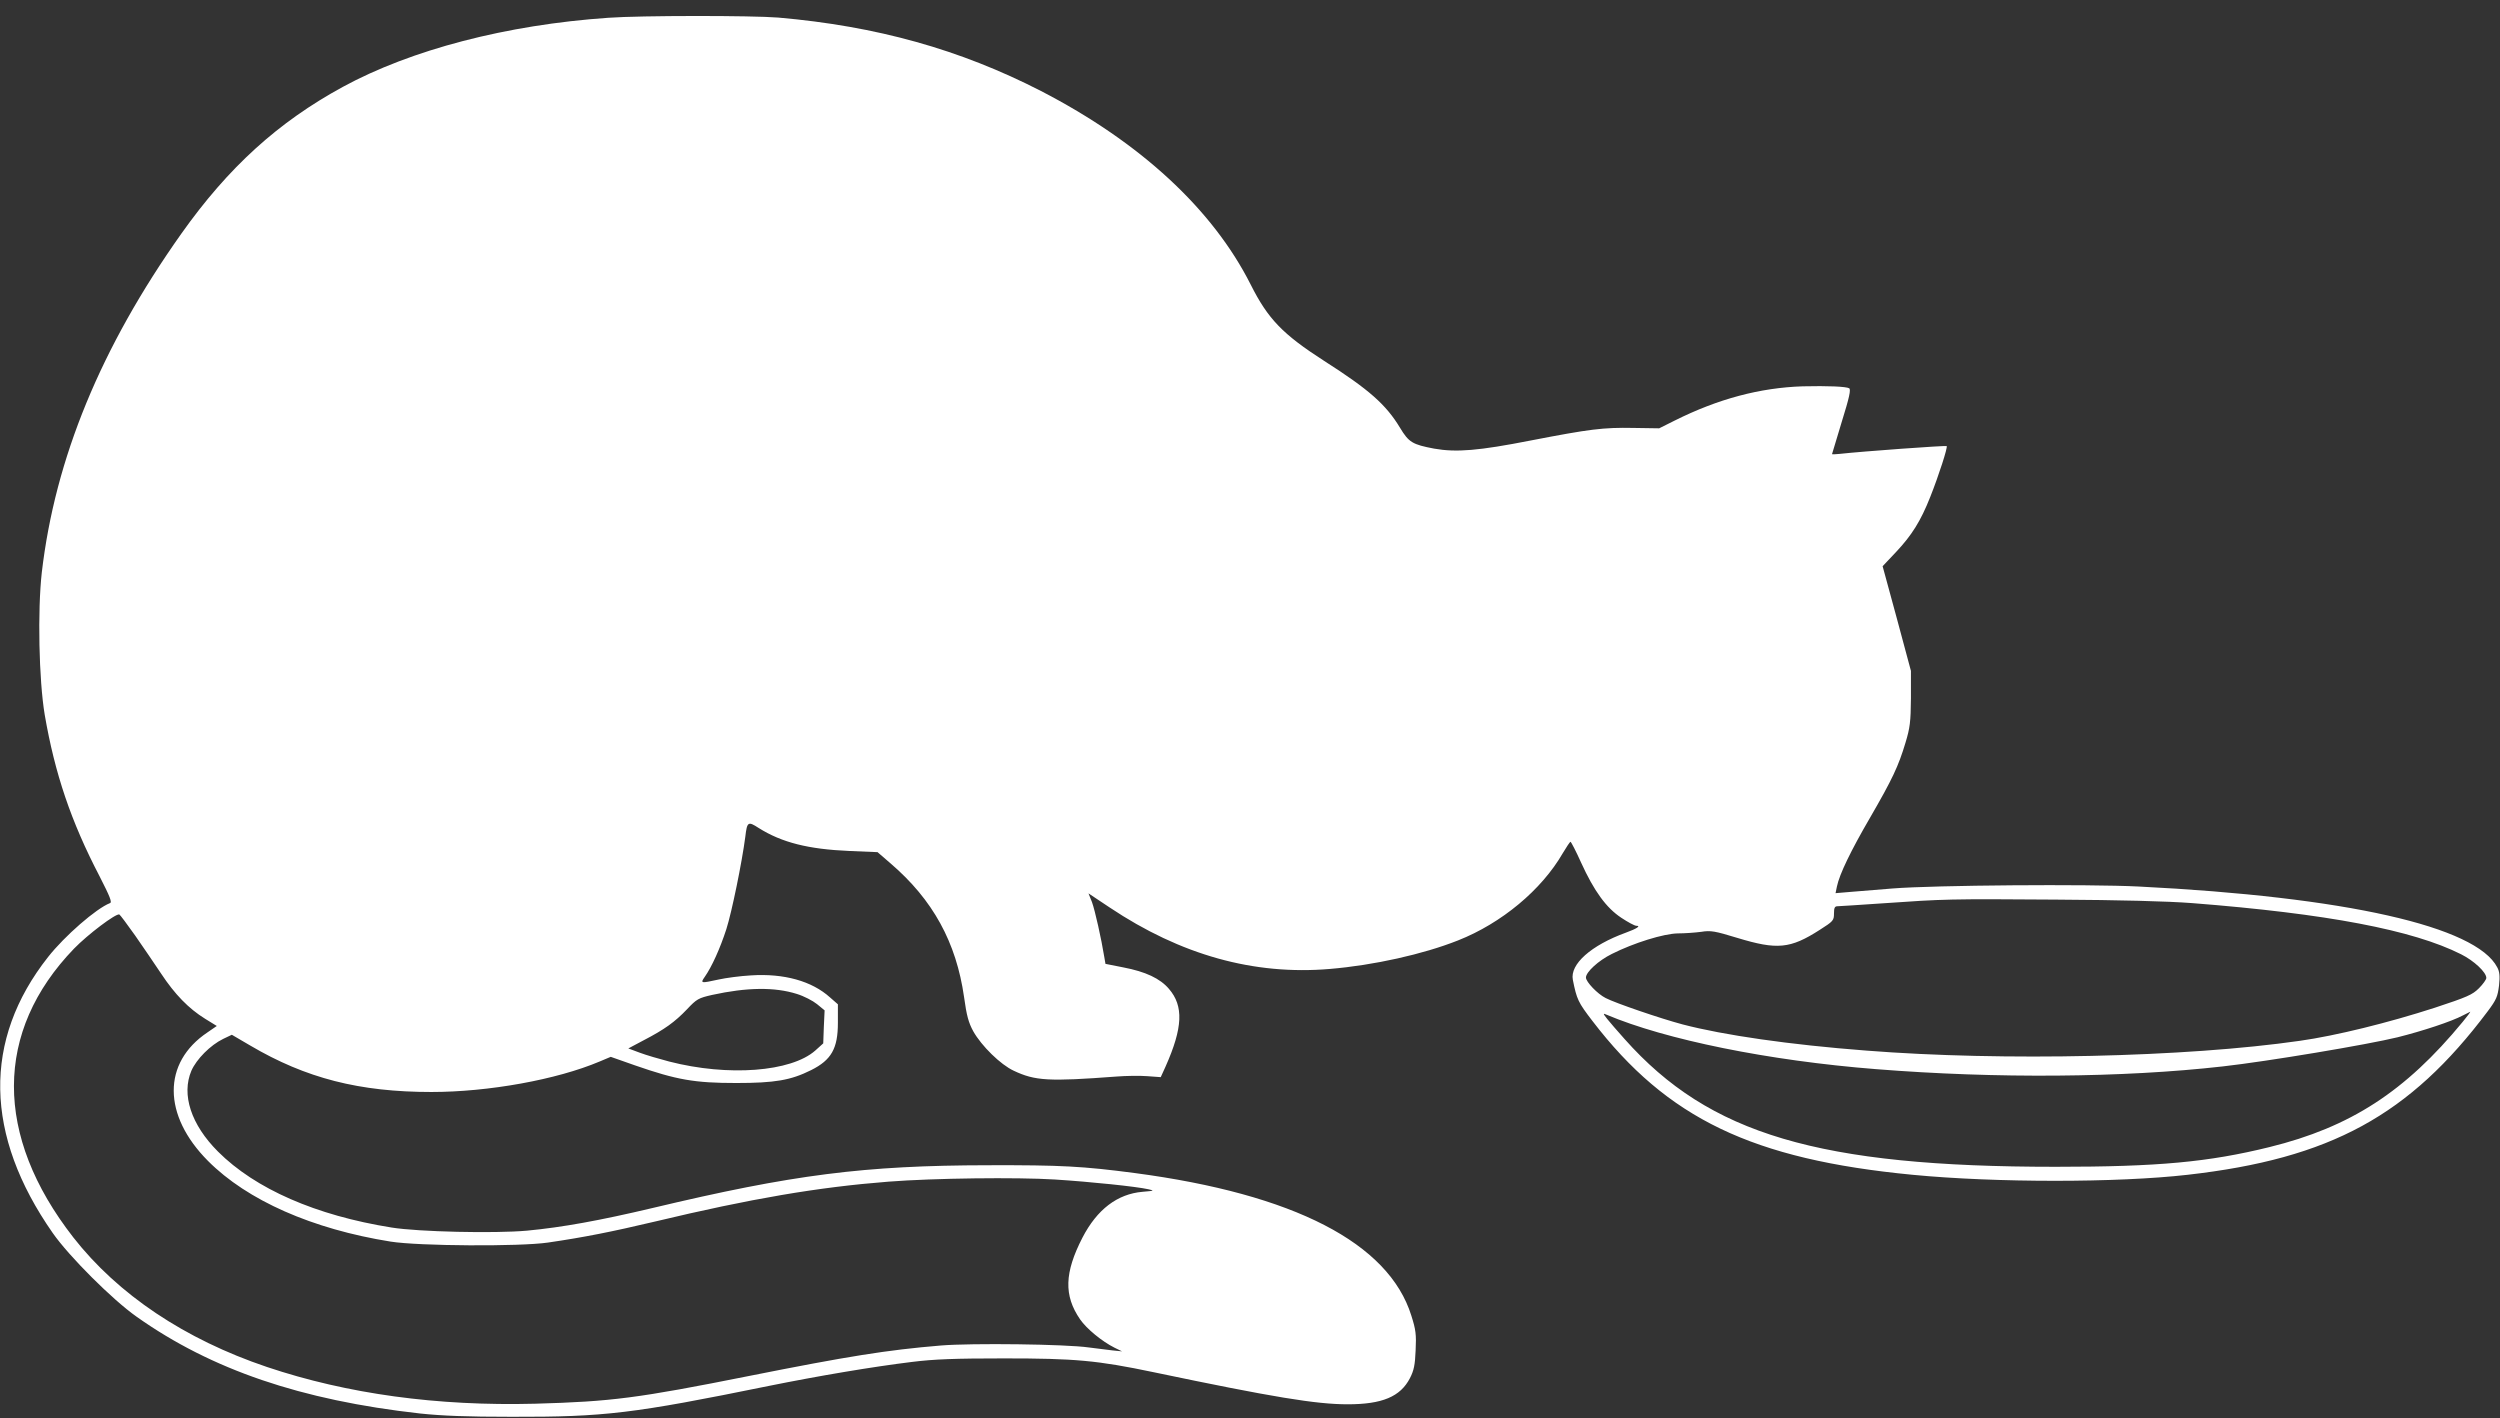 <?xml version="1.0" standalone="no"?>
<!DOCTYPE svg PUBLIC "-//W3C//DTD SVG 20010904//EN"
 "http://www.w3.org/TR/2001/REC-SVG-20010904/DTD/svg10.dtd">
<svg version="1.0" xmlns="http://www.w3.org/2000/svg"
 width="1280pt" height="726pt" viewBox="0 0 1280 726"
 preserveAspectRatio="xMidYMid meet">
<rect x="0" y="0" width="1280" height="726" fill="#333333" stroke="none"/>
<g transform="translate(0,726) scale(0.1,-0.1)"
fill="#ffffff" stroke="none">
<path d="M3115 7169 c-523 -36 -1011 -164 -1360 -354 -332 -181 -586 -412
-827 -752 -412 -582 -646 -1151 -714 -1734 -22 -196 -15 -549 15 -729 52 -301
134 -545 281 -827 53 -104 65 -133 53 -137 -70 -27 -232 -168 -317 -276 -335
-425 -326 -912 24 -1413 83 -119 306 -342 430 -429 383 -271 842 -427 1450
-495 113 -12 241 -17 470 -17 476 -1 619 16 1316 158 258 52 530 98 734 123
112 14 219 18 470 18 365 0 477 -10 768 -71 611 -128 831 -164 992 -164 177 0
270 39 319 134 20 39 26 67 29 142 4 81 1 106 -22 178 -116 372 -601 622
-1416 730 -266 35 -379 41 -750 40 -637 -1 -1001 -48 -1719 -219 -270 -64
-463 -99 -643 -116 -166 -15 -557 -6 -693 16 -388 62 -698 198 -889 389 -138
138 -188 292 -136 414 26 59 97 131 163 163 l44 21 94 -55 c285 -168 560 -238
928 -238 292 0 641 63 861 156 l57 24 125 -44 c213 -74 304 -90 518 -90 197 0
279 14 383 66 104 52 137 111 137 242 l0 95 -40 35 c-93 84 -236 124 -405 113
-55 -3 -129 -13 -165 -21 -92 -20 -95 -20 -72 13 36 51 79 146 111 245 28 88
80 342 97 473 9 77 14 80 68 45 119 -75 255 -109 465 -118 l144 -6 66 -57
c218 -187 337 -405 377 -685 13 -95 23 -131 47 -175 42 -75 140 -171 207 -202
110 -52 179 -56 525 -30 50 4 121 5 159 2 l69 -5 25 55 c88 198 93 309 17 397
-45 53 -119 88 -234 110 l-91 18 -6 35 c-15 93 -48 240 -63 281 l-18 45 108
-72 c365 -244 739 -348 1128 -315 225 19 477 75 656 146 223 88 428 259 536
446 19 32 37 59 40 59 3 0 28 -48 54 -106 67 -147 129 -232 206 -283 33 -22
68 -41 77 -41 25 0 2 -15 -53 -35 -179 -65 -288 -162 -272 -242 20 -100 27
-115 100 -210 383 -500 819 -709 1640 -788 427 -41 1047 -41 1407 0 732 83
1137 304 1537 837 45 60 51 76 58 132 5 48 3 71 -9 93 -108 210 -777 361
-1836 414 -259 13 -1047 7 -1260 -10 -69 -6 -163 -13 -209 -17 l-83 -7 7 34
c13 63 71 183 170 353 114 197 145 263 181 383 23 76 27 107 28 228 l0 140
-72 268 -73 268 69 73 c80 85 126 158 175 282 44 111 90 254 84 260 -4 4 -432
-27 -549 -40 -21 -2 -38 -3 -38 -1 0 1 23 76 50 166 39 125 47 164 38 171 -16
9 -109 13 -238 10 -218 -7 -433 -64 -655 -175 l-80 -40 -132 2 c-155 3 -224
-6 -524 -64 -270 -53 -382 -62 -496 -42 -111 21 -130 32 -175 107 -72 119
-158 195 -388 342 -213 137 -288 215 -376 390 -195 387 -565 729 -1074 992
-415 213 -841 332 -1345 376 -136 11 -704 11 -870 -1z m8110 -4533 c688 -54
1128 -137 1376 -262 66 -33 129 -92 129 -121 0 -8 -17 -32 -38 -53 -33 -33
-60 -45 -227 -100 -235 -76 -505 -143 -690 -169 -582 -84 -1522 -105 -2220
-50 -392 30 -730 79 -940 134 -113 30 -344 109 -394 135 -42 21 -101 83 -101
105 0 28 64 87 133 121 111 56 265 104 338 105 35 0 89 4 119 8 49 8 70 4 185
-31 204 -62 271 -56 422 41 69 44 73 48 73 84 0 29 4 37 18 37 9 0 114 7 232
15 315 22 340 23 885 19 330 -2 568 -8 700 -18z m-10533 -166 c40 -58 100
-145 133 -195 70 -106 141 -179 225 -231 l60 -37 -48 -33 c-231 -155 -230
-424 3 -658 201 -202 534 -349 935 -413 145 -23 660 -26 805 -5 185 27 326 55
550 108 489 117 835 176 1195 204 231 18 656 23 850 11 188 -12 417 -36 480
-50 32 -7 30 -8 -30 -13 -129 -11 -233 -90 -308 -235 -92 -179 -96 -296 -12
-418 33 -48 112 -113 176 -145 l39 -19 -50 5 c-27 3 -81 10 -120 15 -117 17
-599 23 -758 10 -276 -23 -475 -55 -982 -156 -571 -114 -704 -131 -1095 -142
-501 -13 -962 50 -1373 188 -421 142 -763 371 -992 664 -406 521 -405 1054 4
1478 71 73 214 181 232 175 4 -2 40 -50 81 -108z m3388 -299 c36 -11 82 -35
103 -52 l39 -32 -4 -85 -3 -84 -41 -37 c-124 -109 -445 -134 -748 -56 -50 13
-118 33 -150 45 l-59 22 79 42 c106 55 159 93 222 159 49 52 58 57 128 73 178
39 320 41 434 5z m8529 -143 c-294 -357 -575 -539 -989 -641 -312 -77 -570
-101 -1095 -101 -1213 0 -1773 166 -2207 654 -37 41 -77 88 -90 104 -21 27
-21 29 -3 21 302 -128 832 -236 1380 -279 615 -49 1264 -44 1776 14 231 26
738 111 894 149 128 32 277 81 335 112 19 10 37 18 38 19 2 0 -16 -24 -39 -52z"/>
</g>
</svg>
